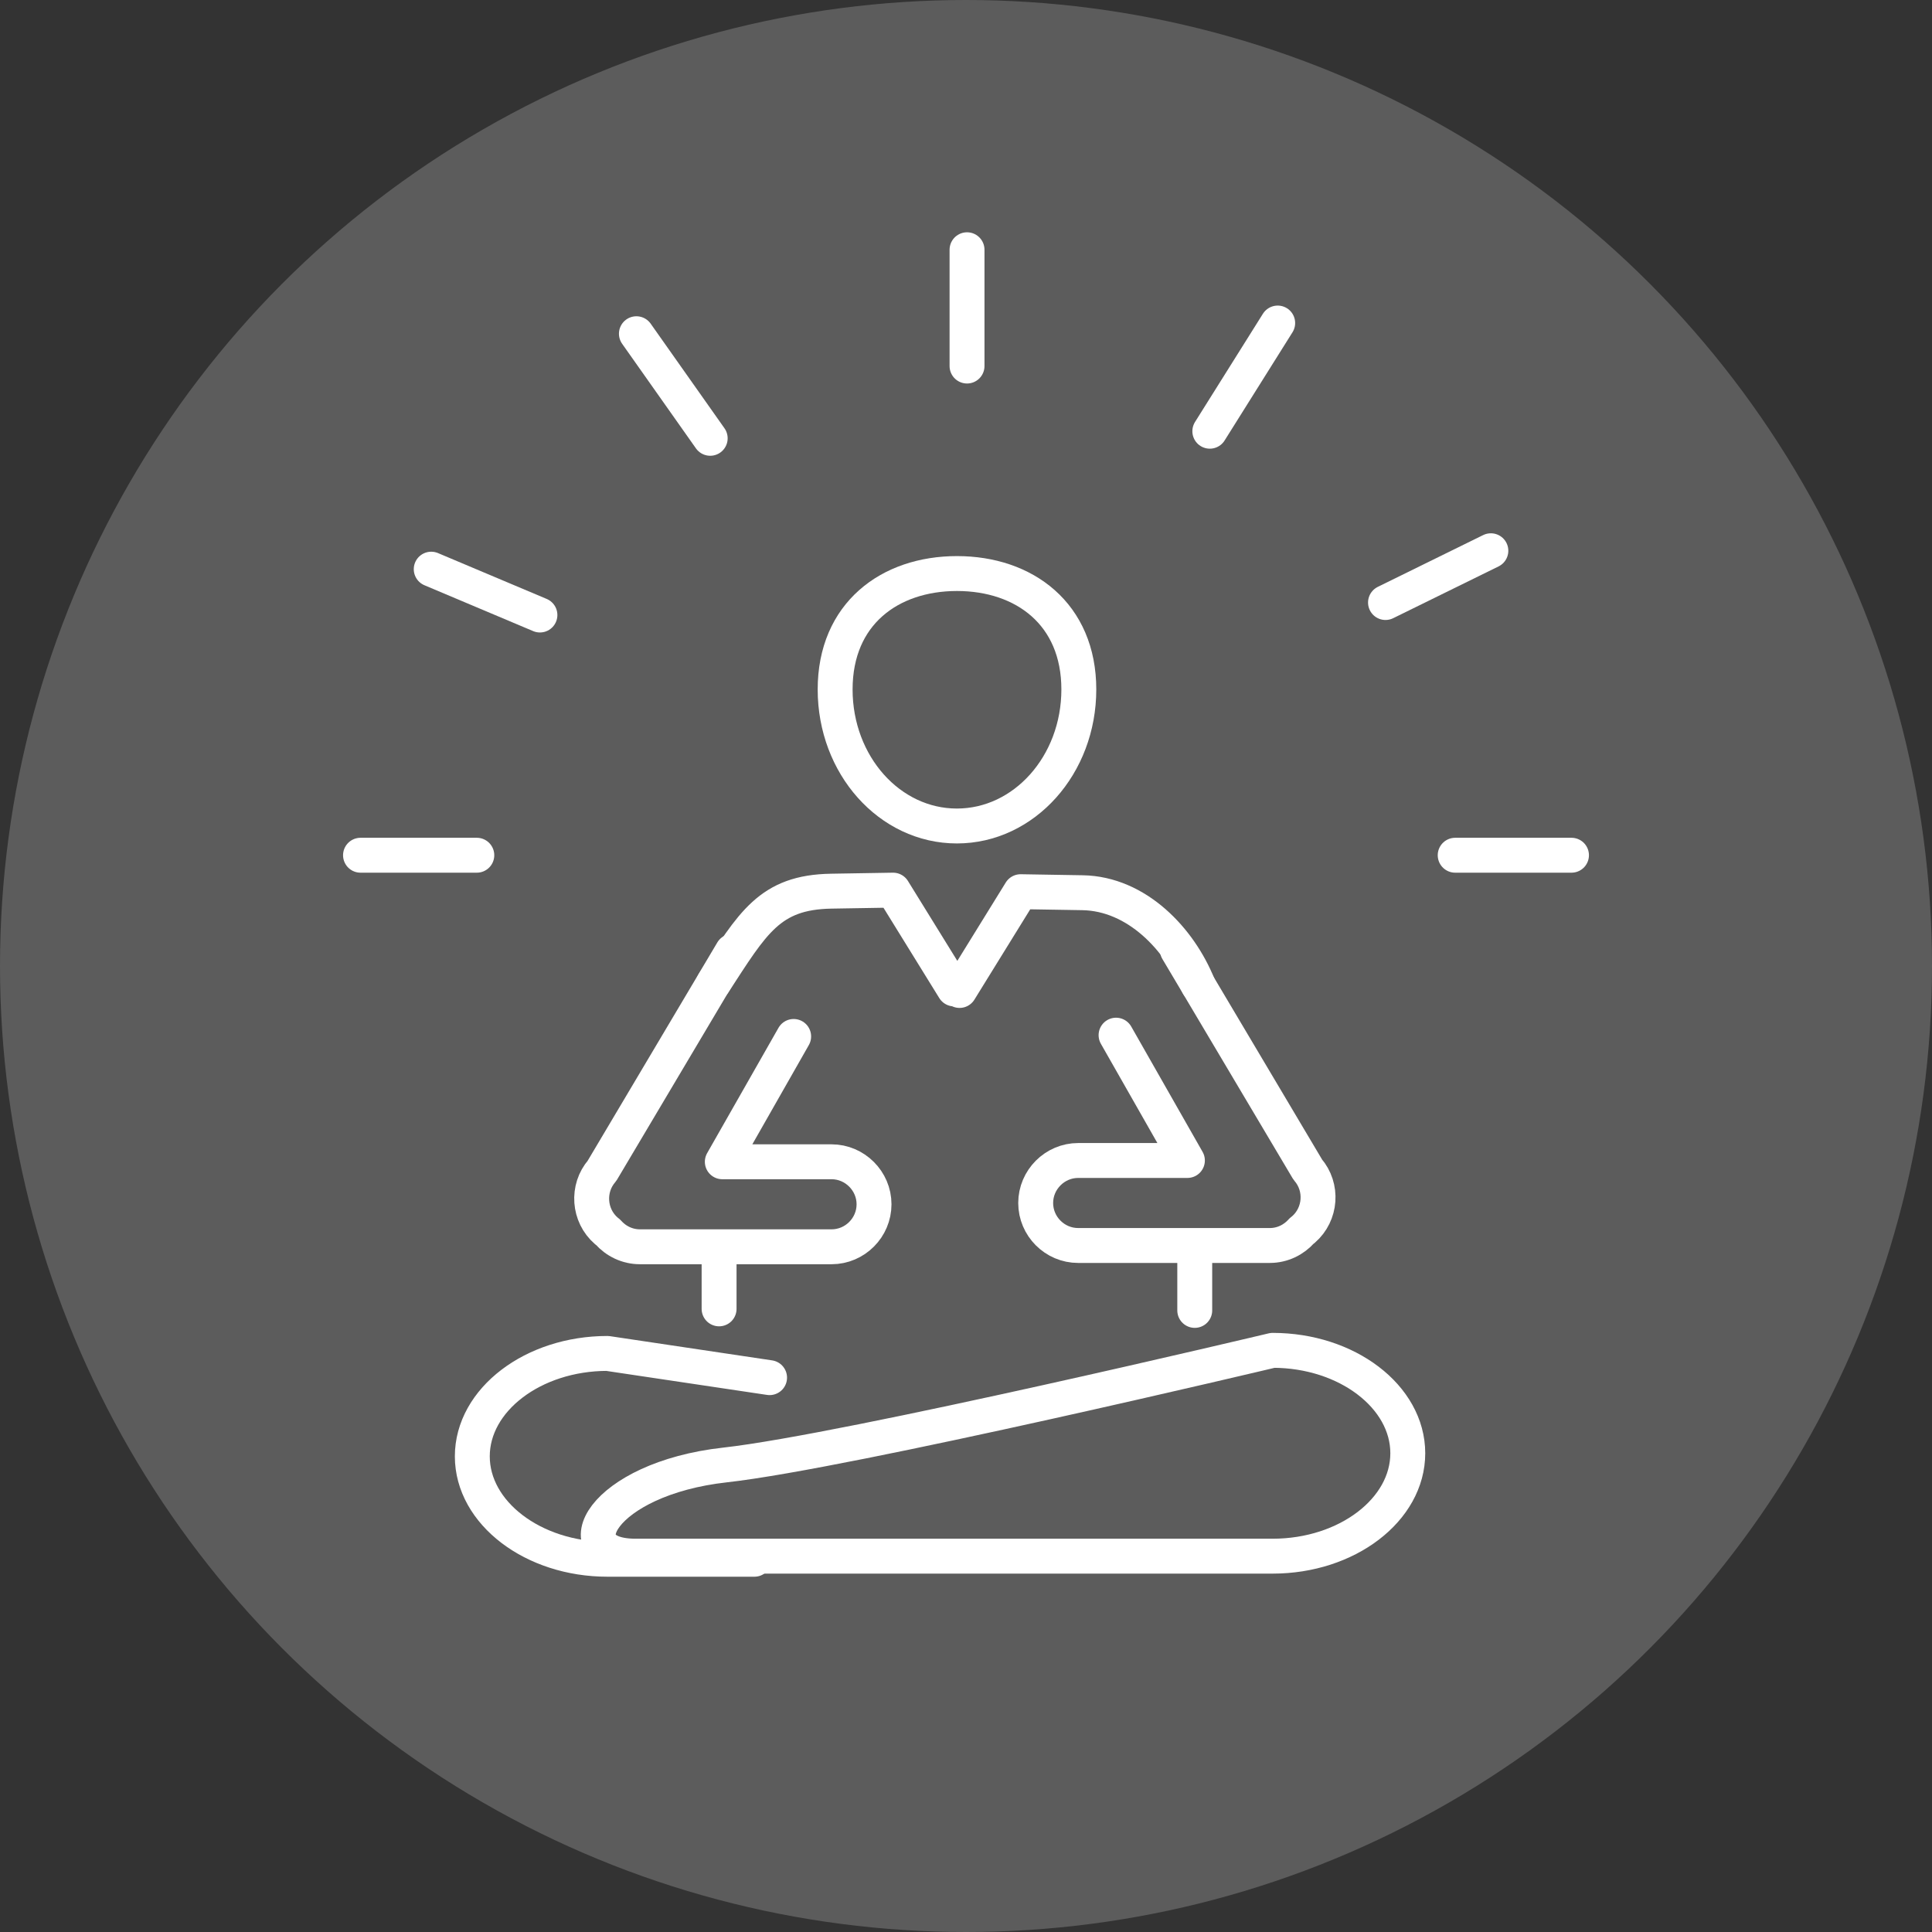 <?xml version="1.0" encoding="UTF-8"?>
<svg id="Layer_2" data-name="Layer 2" xmlns="http://www.w3.org/2000/svg" viewBox="0 0 150 150">
  <rect x="0" y="0" width="150" height="150" fill="#333333" stroke="none"/>
  <defs>
    <style>
      .cls-1 {
        fill: #fff;
        opacity: .2;
      }

      .cls-2 {
        fill: none;
        stroke: #fff;
        stroke-linecap: round;
        stroke-linejoin: round;
        stroke-width: 2.71px;
      }
    </style>
  </defs>
  <g id="Circles">
    <g>
      <g>
        <g>
          <g>
            <line class="cls-2" x1="55.83" y1="97.36" x2="55.83" y2="101.62"/>
            <path class="cls-2" d="M93.02,76.47c-1.43-3.53-4.74-7.09-8.98-7.16l-4.8-.08-4.74,7.67-.21-.69v-.12l-.21.69-4.74-7.67-4.8.08c-4.8.08-6.09,2.46-9.13,7.13"/>
            <line class="cls-2" x1="92.76" y1="101.74" x2="92.76" y2="97.22"/>
            <path class="cls-2" d="M74.29,64.13c5.23,0,9.47-4.74,9.47-10.6s-4.23-9-9.46-9-9.46,3.13-9.46,9,4.23,10.6,9.45,10.6Z"/>
            <path class="cls-2" d="M56.86,73.86l-10.12,17.04c-1.19,1.37-1.04,3.47.33,4.66h0s.1.08.14.11c.61.69,1.49,1.13,2.48,1.13h14.87c1.82,0,3.3-1.49,3.3-3.3s-1.49-3.3-3.3-3.3h-8.48l5.54-9.73"/>
            <path class="cls-2" d="M91.41,73.76l10.12,17.04c1.19,1.37,1.04,3.47-.33,4.66h0s-.1.08-.14.11c-.61.69-1.49,1.13-2.48,1.13h-14.87c-1.82,0-3.3-1.49-3.3-3.3s1.49-3.3,3.3-3.3h8.48s-5.54-9.73-5.54-9.73"/>
          </g>
          <path class="cls-2" d="M98.81,120.82h-49.46c-5.77,0-2.67-6.01,6.94-7.08,9.61-1.07,42.52-8.9,42.52-8.9,5.77,0,10.49,3.6,10.49,7.99h0c0,4.39-4.72,7.99-10.49,7.99Z"/>
          <path class="cls-2" d="M59.75,106.96l-12.59-1.88c-5.77,0-10.49,3.6-10.49,7.99h0c0,4.39,4.72,7.99,10.49,7.99h11.41"/>
        </g>
        <g>
          <g>
            <line class="cls-2" x1="27.99" y1="66.4" x2="37.02" y2="66.4"/>
            <line class="cls-2" x1="112.98" y1="66.4" x2="122.01" y2="66.4"/>
          </g>
          <line class="cls-2" x1="75.08" y1="19.39" x2="75.08" y2="28.42"/>
          <line class="cls-2" x1="33.48" y1="44.19" x2="41.92" y2="47.75"/>
          <line class="cls-2" x1="55.14" y1="34.03" x2="49.41" y2="25.91"/>
          <line class="cls-2" x1="99.2" y1="25.08" x2="93.93" y2="33.48"/>
          <line class="cls-2" x1="107.57" y1="46.78" x2="115.75" y2="42.76"/>
        </g>
      </g>
      <circle class="cls-1" cx="75" cy="75" r="75"/>
    </g>
  </g>
</svg>